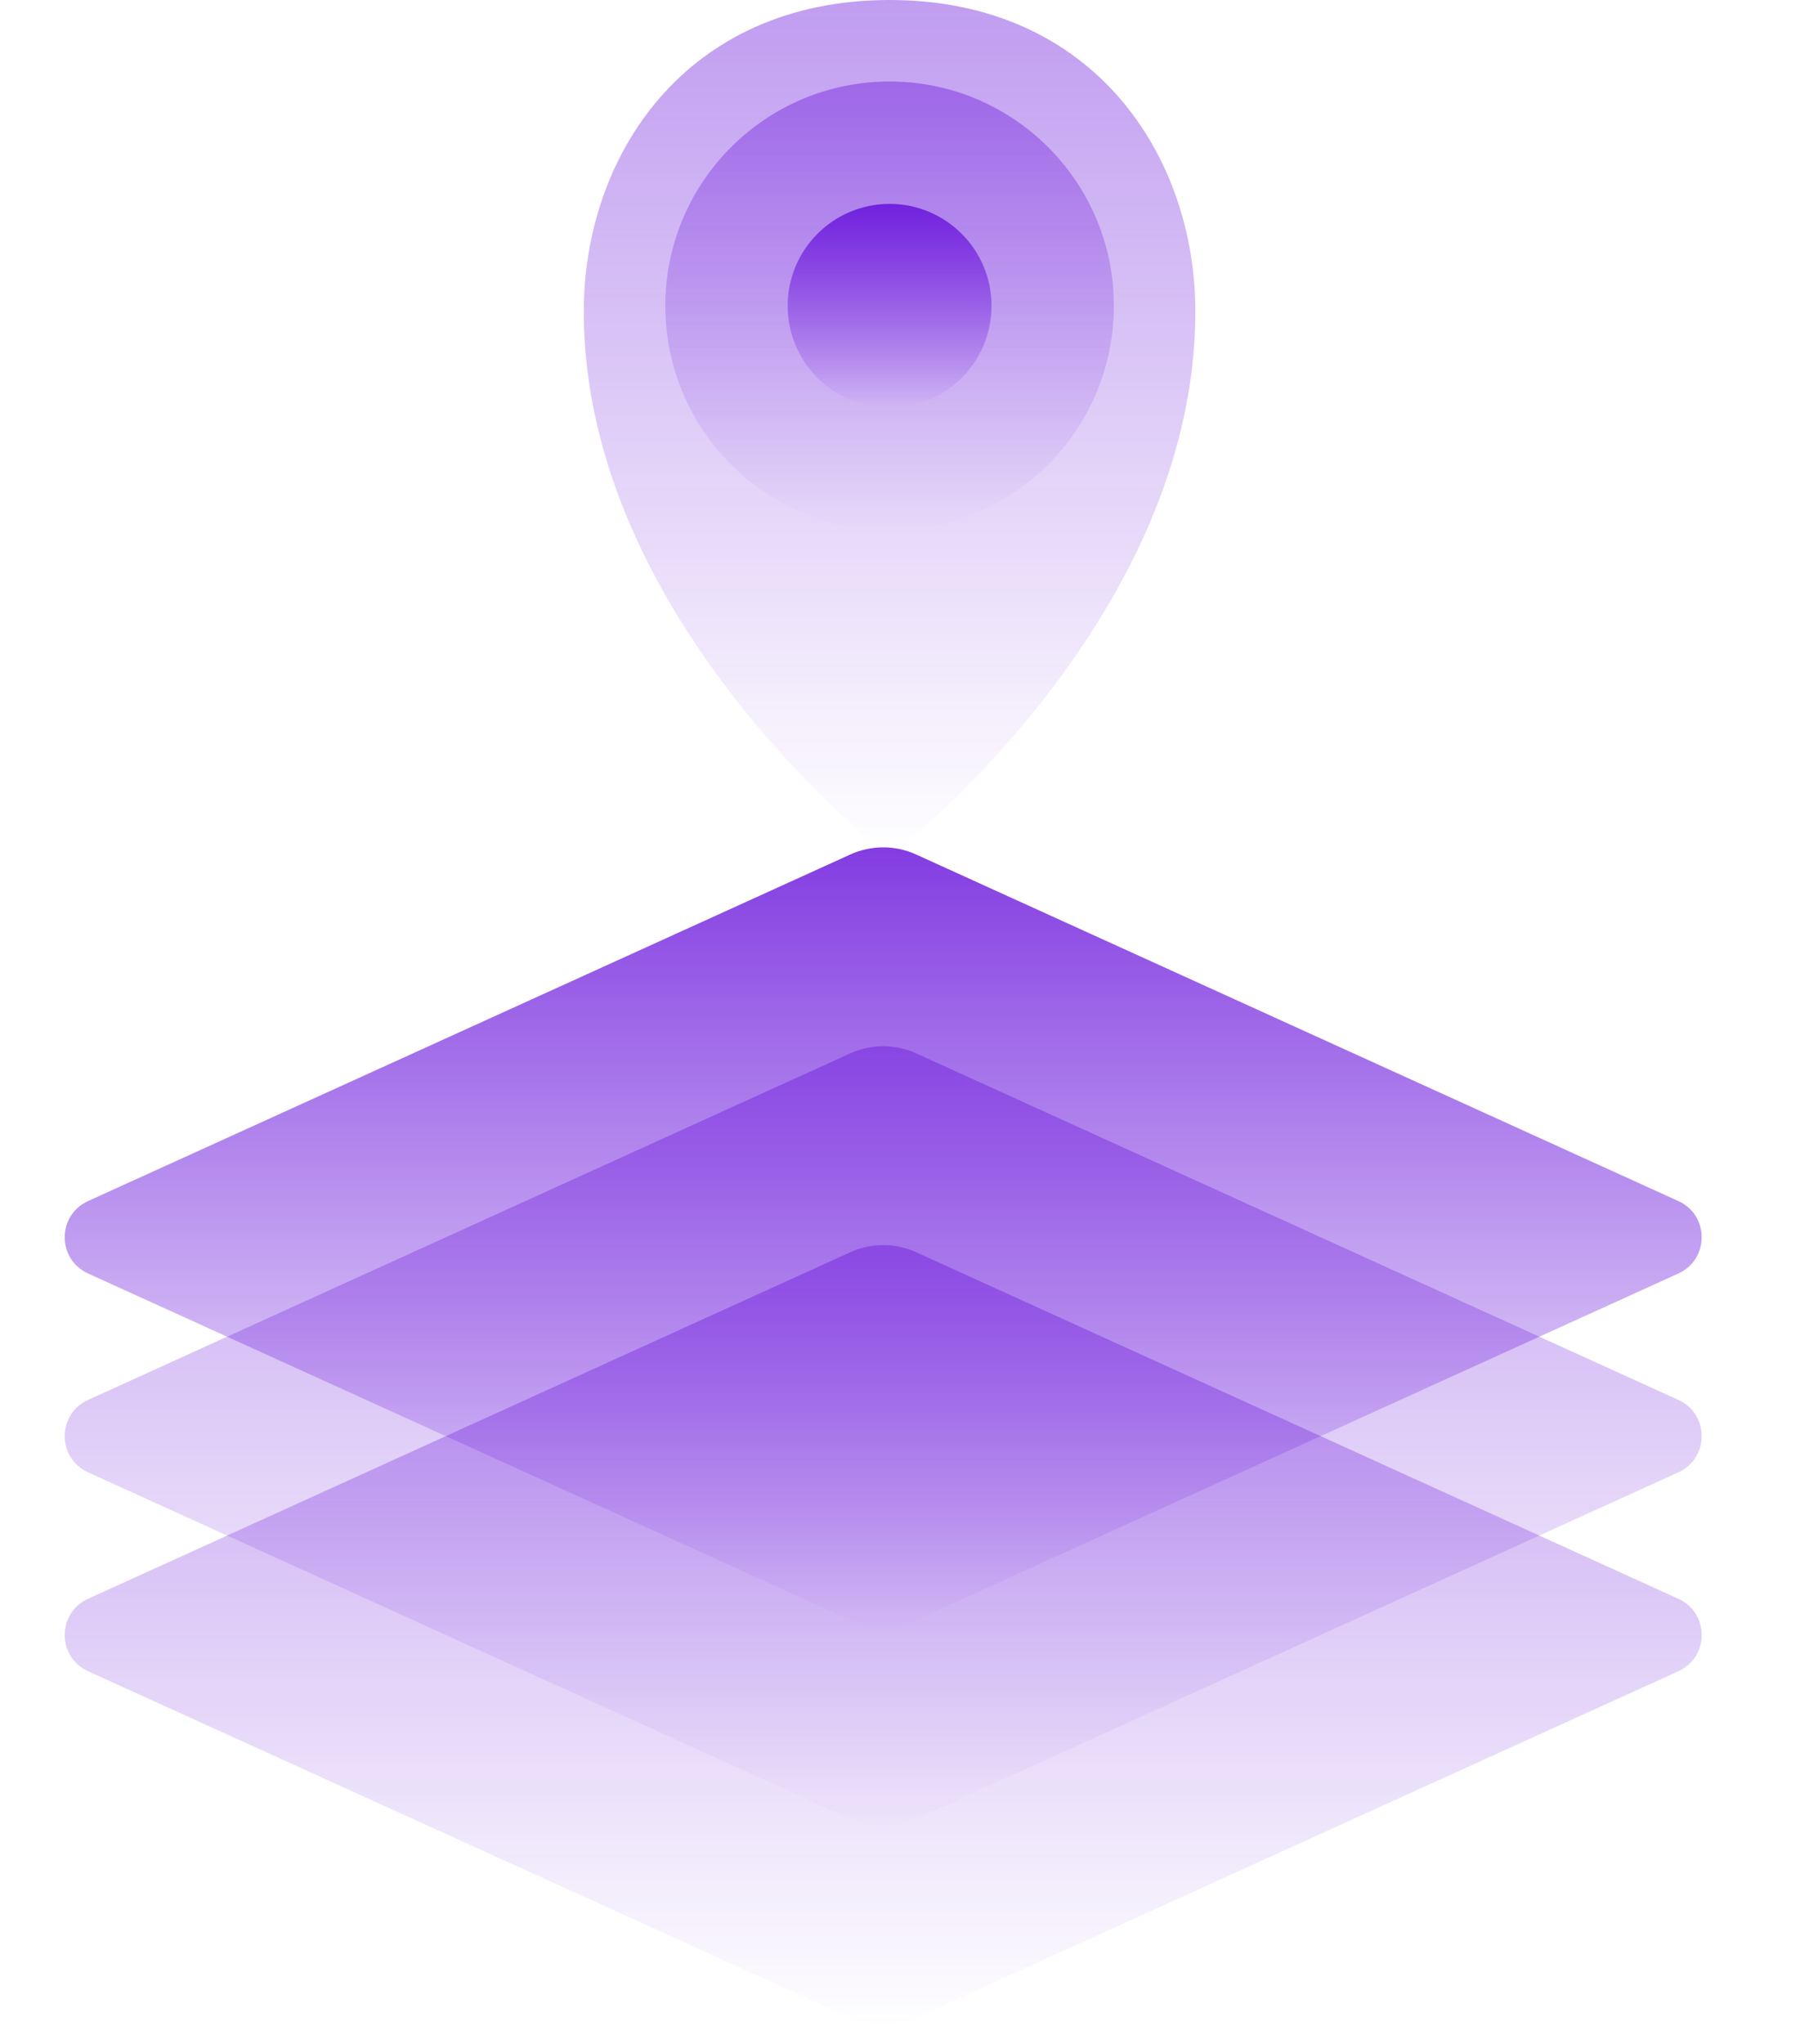 <?xml version="1.0" encoding="UTF-8"?> <svg xmlns="http://www.w3.org/2000/svg" width="37" height="42" viewBox="0 0 37 42" fill="none"><path d="M24.571 6.4C24.571 12.8 18.286 17.6 18.286 17.6C18.286 17.6 12 12.8 12 6.4C12 3.2 14.095 0 18.286 0C22.476 0 24.571 3.2 24.571 6.4Z" fill="url(#paint0_linear_633_35)"></path><circle cx="18.286" cy="6.285" r="4.61" fill="url(#paint1_linear_633_35)"></circle><circle cx="18.286" cy="6.285" r="2.095" fill="url(#paint2_linear_633_35)"></circle><path d="M1.81 34.342C1.171 34.052 1.171 33.145 1.81 32.854L17.479 25.732C17.908 25.537 18.402 25.537 18.831 25.732L34.5 32.854C35.138 33.145 35.138 34.052 34.5 34.342L18.831 41.464C18.402 41.66 17.908 41.66 17.479 41.464L1.81 34.342Z" fill="url(#paint3_linear_633_35)"></path><path d="M1.81 30.255C1.171 29.965 1.171 29.058 1.81 28.767L17.479 21.645C17.908 21.45 18.402 21.45 18.831 21.645L34.5 28.767C35.138 29.058 35.138 29.965 34.5 30.255L18.831 37.377C18.402 37.573 17.908 37.573 17.479 37.377L1.81 30.255Z" fill="url(#paint4_linear_633_35)"></path><path d="M1.81 26.169C1.171 25.879 1.171 24.972 1.81 24.681L17.479 17.559C17.908 17.364 18.402 17.364 18.831 17.559L34.5 24.681C35.138 24.972 35.138 25.879 34.5 26.169L18.831 33.291C18.402 33.487 17.908 33.487 17.479 33.291L1.81 26.169Z" fill="url(#paint5_linear_633_35)"></path><defs><linearGradient id="paint0_linear_633_35" x1="18.286" y1="0" x2="18.286" y2="17.6" gradientUnits="userSpaceOnUse"><stop stop-color="#6209DA" stop-opacity="0.4"></stop><stop offset="1" stop-color="#6209DA" stop-opacity="0"></stop></linearGradient><linearGradient id="paint1_linear_633_35" x1="18.286" y1="1.676" x2="18.286" y2="10.895" gradientUnits="userSpaceOnUse"><stop stop-color="#6209DA" stop-opacity="0.4"></stop><stop offset="1" stop-color="#6209DA" stop-opacity="0"></stop></linearGradient><linearGradient id="paint2_linear_633_35" x1="18.039" y1="4.189" x2="18.039" y2="8.38" gradientUnits="userSpaceOnUse"><stop stop-color="#6209DA" stop-opacity="0.8"></stop><stop offset="1" stop-color="#6209DA" stop-opacity="0"></stop></linearGradient><linearGradient id="paint3_linear_633_35" x1="18.155" y1="25.425" x2="18.155" y2="41.772" gradientUnits="userSpaceOnUse"><stop stop-color="#6209DA" stop-opacity="0.4"></stop><stop offset="1" stop-color="#6209DA" stop-opacity="0"></stop></linearGradient><linearGradient id="paint4_linear_633_35" x1="18.155" y1="21.338" x2="18.155" y2="37.685" gradientUnits="userSpaceOnUse"><stop stop-color="#6209DA" stop-opacity="0.4"></stop><stop offset="1" stop-color="#6209DA" stop-opacity="0"></stop></linearGradient><linearGradient id="paint5_linear_633_35" x1="16.04" y1="17.252" x2="16.04" y2="33.599" gradientUnits="userSpaceOnUse"><stop stop-color="#6209DA" stop-opacity="0.8"></stop><stop offset="1" stop-color="#6209DA" stop-opacity="0"></stop></linearGradient></defs></svg> 